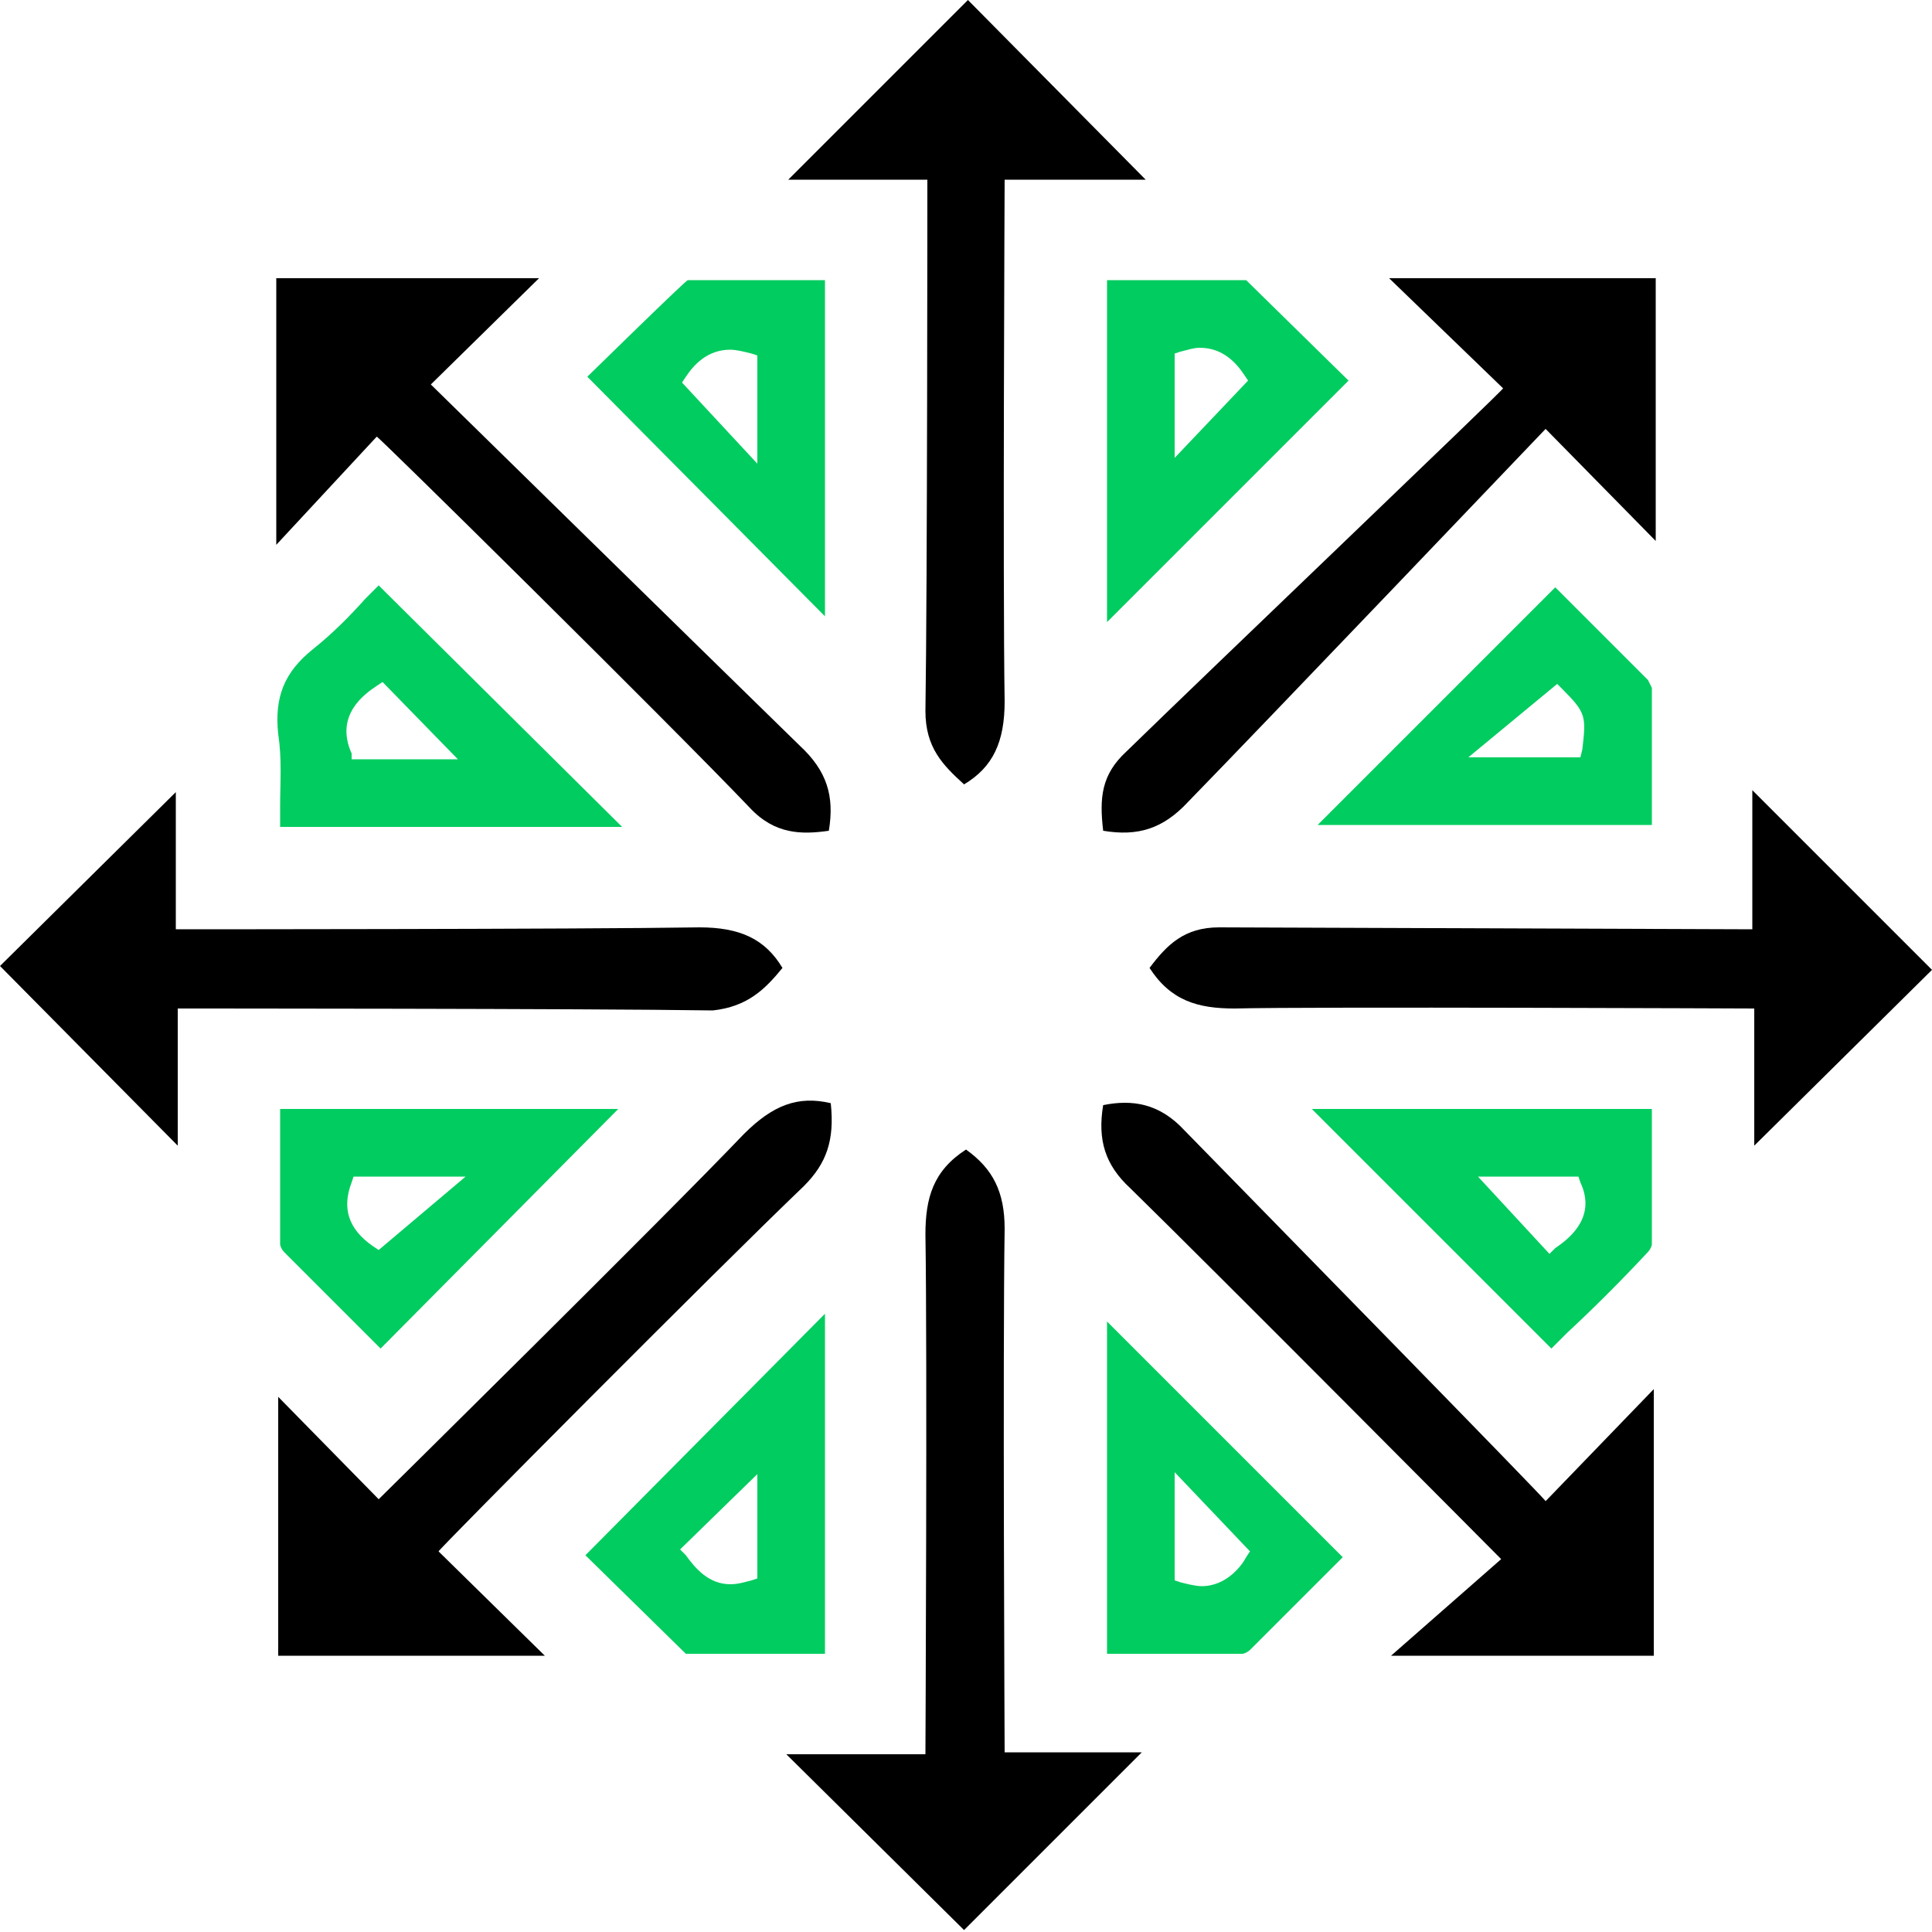<?xml version="1.0" encoding="utf-8"?>
<!-- Generator: Adobe Illustrator 24.0.0, SVG Export Plug-In . SVG Version: 6.00 Build 0)  -->
<svg version="1.1" id="Capa_1" xmlns="http://www.w3.org/2000/svg" xmlns:xlink="http://www.w3.org/1999/xlink" x="0px" y="0px"
	 viewBox="0 0 100 100" style="enable-background:new 0 0 100 100;" xml:space="preserve">
<style type="text/css">
	.st0{fill:#00CC5F;}
</style>
<g>
	<path d="M38.8,41.8c1.3,1.4,2.7,1.4,4.1,1.2c0.3-1.8-0.1-3.1-1.5-4.4c-4-3.9-19.1-18.7-19.1-18.7l5.6-5.5H14.3v13.8l5.2-5.6
		C19.5,22.5,34.7,37.5,38.8,41.8z"/>
	<path d="M58.3,38.9c-1.3,1.2-1.4,2.4-1.2,4.1c1.8,0.3,3.1-0.1,4.4-1.5C65.4,37.5,80,22.2,80,22.2l5.7,5.8V14.4H71.9l5.9,5.7
		C77.9,20.1,62.4,34.9,58.3,38.9z"/>
	<path d="M41.6,61.4c1.2-1.2,1.6-2.4,1.4-4.3c-1.7-0.4-3,0.1-4.5,1.6c-4.2,4.4-18.9,18.9-18.9,18.9l-5.2-5.3v13.4h13.8l-5.5-5.4
		C22.6,80.3,37.1,65.7,41.6,61.4z"/>
	<path d="M61.3,58.5c-1.3-1.4-2.7-1.6-4.2-1.3c-0.3,1.8,0.1,3.1,1.4,4.3c4.4,4.3,19.2,19.2,19.2,19.2L72,85.7h13.6V71.9l-5.6,5.8
		C80.1,77.7,65.4,62.7,61.3,58.5z"/>
	<path d="M47.9,36.8c0,1.9,0.9,2.8,2,3.8c1.5-0.9,2.1-2.2,2.1-4.3C51.9,30.2,52,9.3,52,9.3h7.3L50.1,0l-9.3,9.3H48
		C48,9.3,48,30.5,47.9,36.8z"/>
	<path d="M40.5,50.1c-0.9-1.5-2.2-2.1-4.3-2.1c-6.2,0.1-27.1,0.1-27.1,0.1v-7.1L0,50l9.2,9.3v-7.1c0,0,21.3,0,27.7,0.1
		C38.7,52.1,39.6,51.2,40.5,50.1z"/>
	<path d="M90.8,59.3l9.2-9.1l-9.3-9.3v7.2c0,0-27.6-0.1-27.6-0.1c-1.8,0-2.7,0.9-3.6,2.1c1.1,1.7,2.5,2.1,4.4,2.1
		c3.9-0.1,26.9,0,26.9,0V59.3z"/>
	<path d="M52,63.6c0-1.9-0.6-3.1-2-4.1c-1.7,1.1-2.1,2.5-2.1,4.4c0.1,6.1,0,26.9,0,26.9h-7.2l9.2,9.1l9.2-9.2H52
		C52,90.8,51.9,69.8,52,63.6z"/>
	<path class="st0" d="M42.7,31.9V14.5c0,0-5.7,0-7.1,0c-0.1,0-5.2,5-5.2,5L42.7,31.9z M35.3,19.8l0.2-0.3c0.4-0.6,1.1-1.4,2.3-1.4
		c0.3,0,0.7,0.1,1.1,0.2l0.3,0.1V24L35.3,19.8z"/>
	<path class="st0" d="M57.3,14.5v17.7l12.4-12.4l0.1-0.1c0,0-5.3-5.2-5.3-5.2C63.1,14.5,57.3,14.5,57.3,14.5z M60.8,23.7v-5v-0.4
		l0.3-0.1c0.4-0.1,0.7-0.2,1-0.2c1.2,0,1.9,0.8,2.3,1.4l0.2,0.3L60.8,23.7z"/>
	<path class="st0" d="M14.5,41.7c0,0.4,0,0.7,0,1.1h17.7L19.6,30.3c-0.2,0.2-0.5,0.5-0.7,0.7c-0.8,0.9-1.7,1.8-2.7,2.6
		c-1.5,1.2-2,2.5-1.8,4.4C14.6,39.3,14.5,40.5,14.5,41.7z M19.5,35.5l0.3-0.2l3.9,4h-5.5L18.2,39C17.3,37,18.9,35.9,19.5,35.5z"/>
	<path class="st0" d="M85.3,35.2c-1.4-1.4-4.8-4.8-4.8-4.8L68.2,42.7h17.3l0-1.2c0-2,0-4,0-5.9C85.5,35.6,85.4,35.4,85.3,35.2z
		 M81.9,38.8l-0.1,0.4H76l4.6-3.8l0.3,0.3C82.1,36.9,82.1,37.1,81.9,38.8z"/>
	<path class="st0" d="M14.7,64.8c1.4,1.4,5,5,5,5L32,57.4H14.5c0,0,0,5.1,0,7C14.5,64.5,14.6,64.7,14.7,64.8z M18.2,61.2l0.1-0.3
		h5.8l-4.5,3.8l-0.3-0.2C18,63.6,17.7,62.5,18.2,61.2z"/>
	<path class="st0" d="M85.3,64.8c0.1-0.1,0.2-0.3,0.2-0.4c0-1.9,0-7,0-7H67.9l12.4,12.4l0.8-0.8C82.5,67.7,83.9,66.3,85.3,64.8z
		 M80.2,64.9l-3.7-4h5.2l0.1,0.3c0.8,1.7-0.4,2.8-1.3,3.4L80.2,64.9z"/>
	<path class="st0" d="M35.5,85.6c1.5,0,7.2,0,7.2,0V68L30.3,80.5C30.3,80.5,35.5,85.6,35.5,85.6z M39.2,76.3v5.4l-0.3,0.1
		c-0.4,0.1-0.7,0.2-1.1,0.2c-1.1,0-1.8-0.8-2.3-1.5l-0.3-0.3L39.2,76.3z"/>
	<path class="st0" d="M57.3,68.4v17.2c0,0,5.6,0,7,0c0.1,0,0.3-0.1,0.4-0.2c1.4-1.4,4.8-4.8,4.8-4.8L57.3,68.4z M64.5,80.6
		c-0.2,0.4-1,1.5-2.3,1.5c-0.3,0-0.7-0.1-1.1-0.2l-0.3-0.1v-5.6l3.9,4.1L64.5,80.6z"/>
</g>
</svg>
